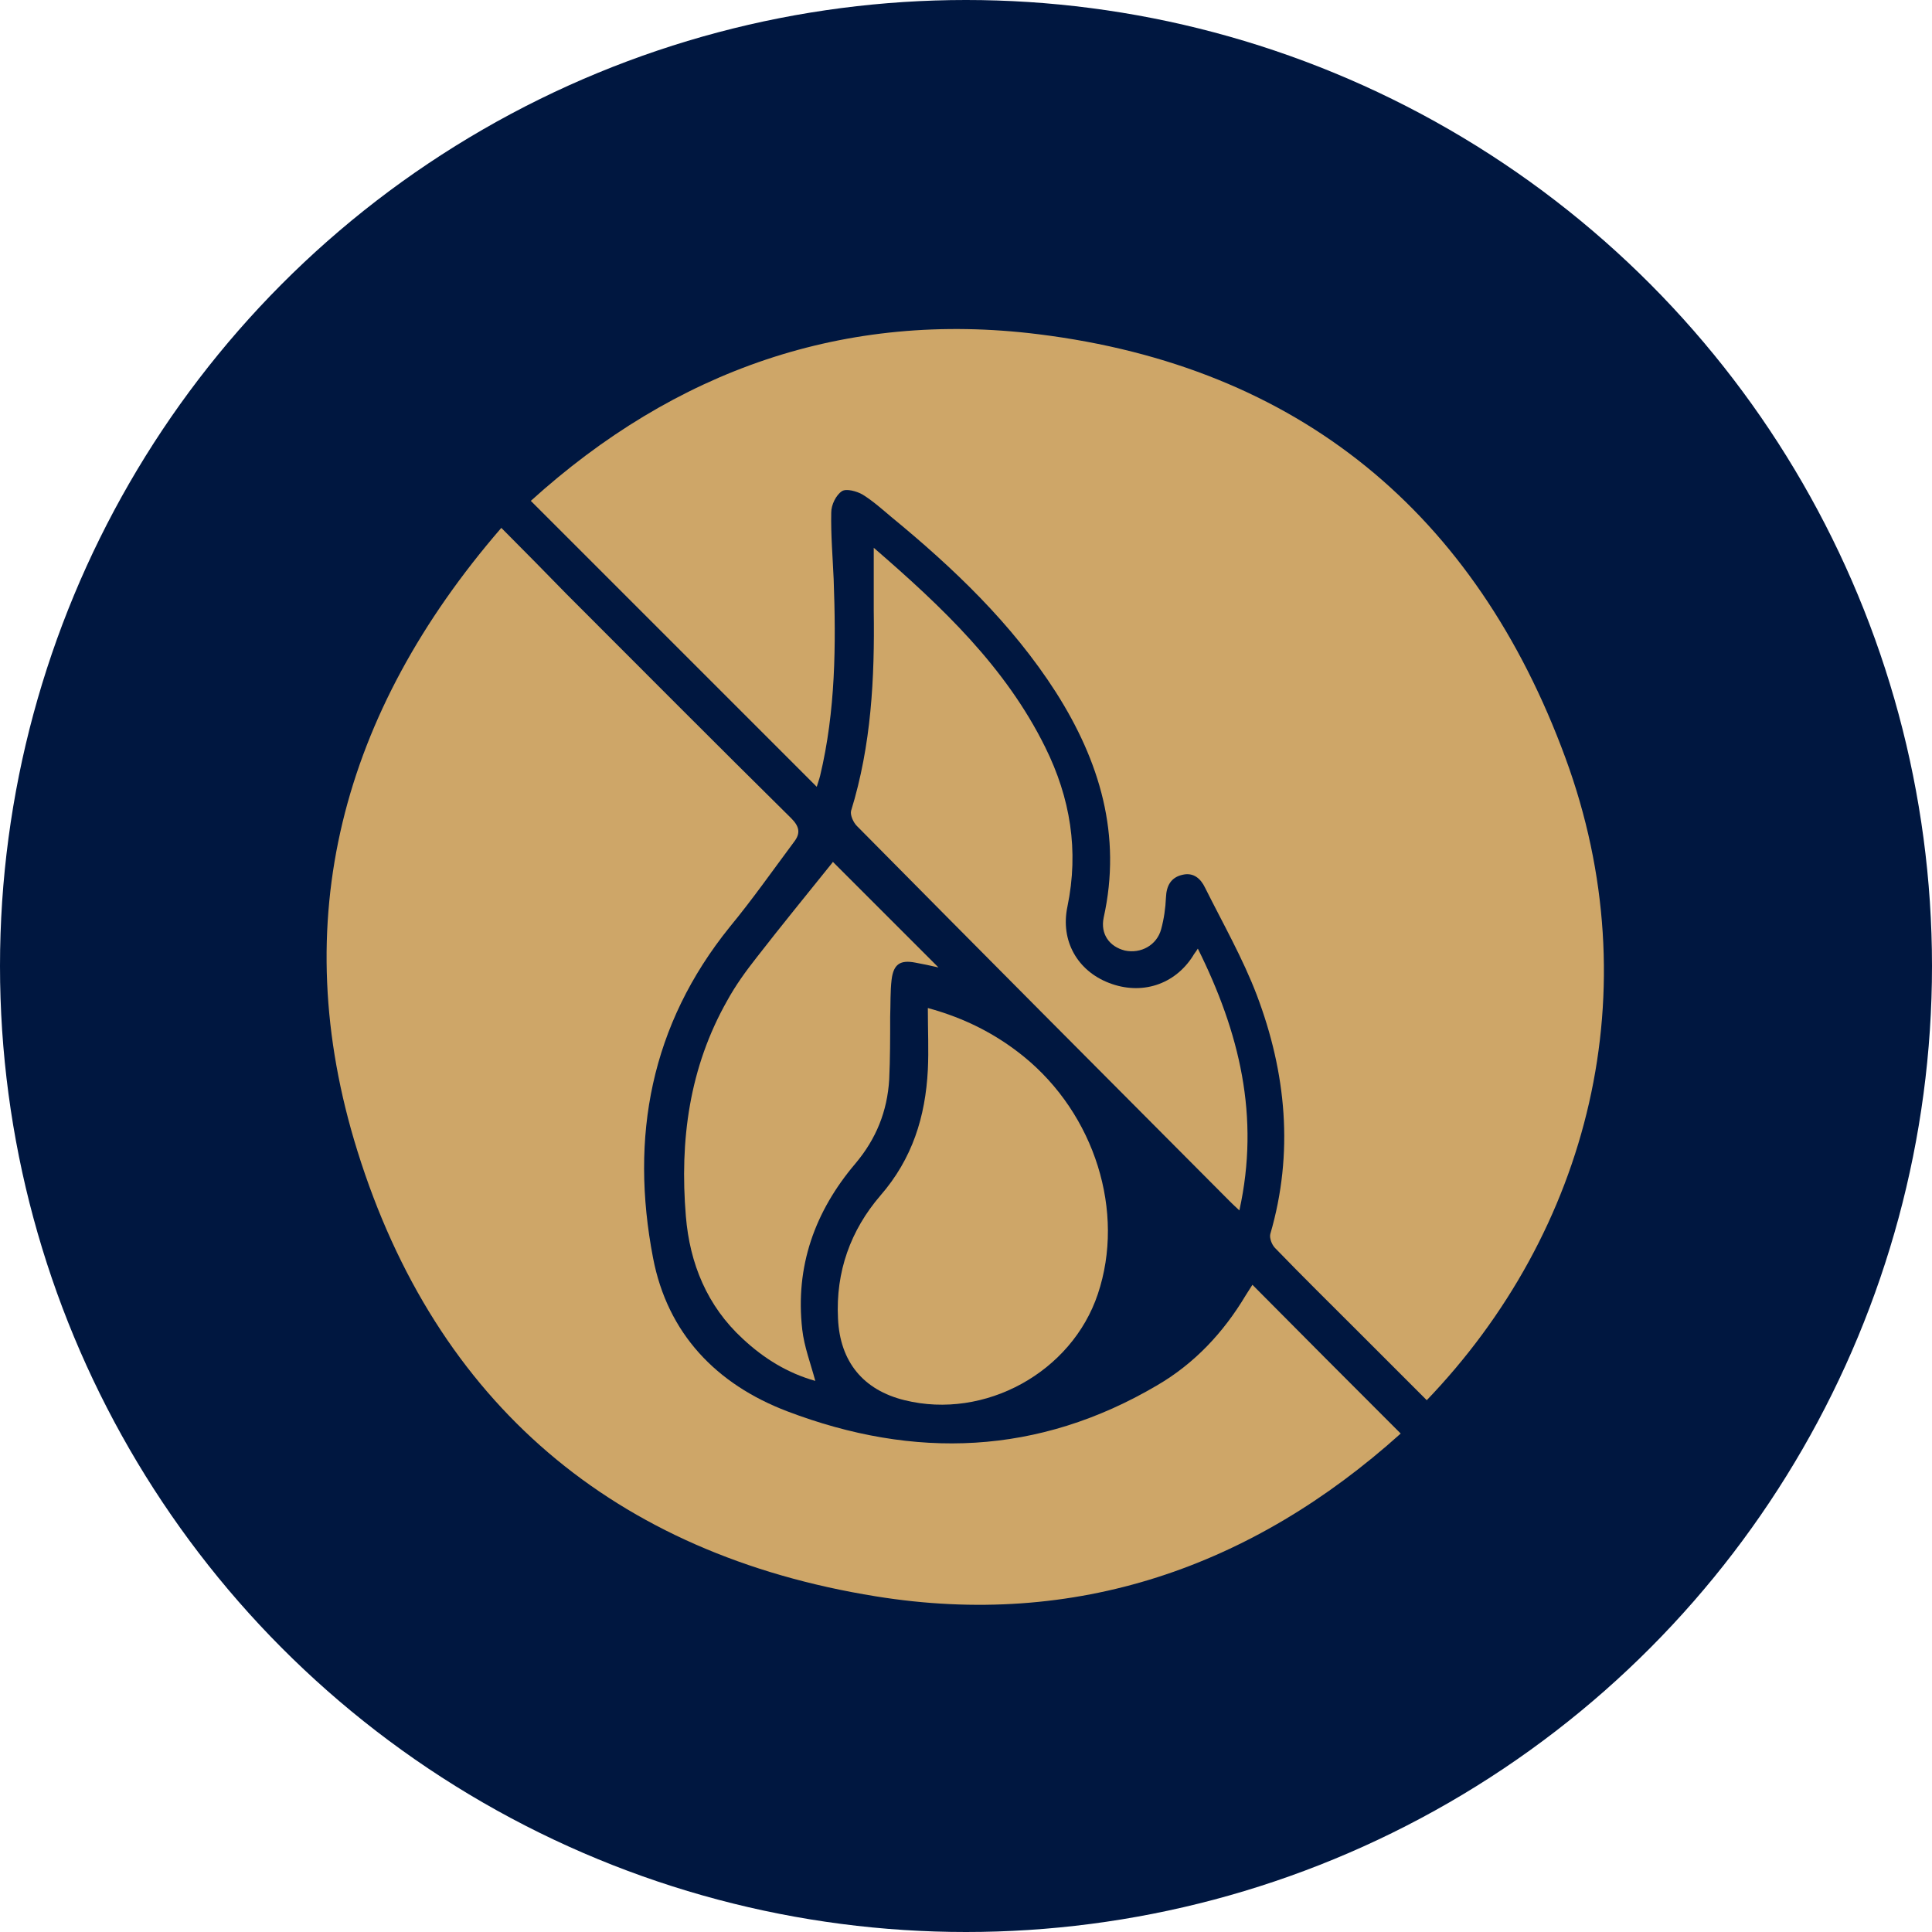 <svg viewBox="0 0 40 40" xmlns="http://www.w3.org/2000/svg" data-name="Layer 1" id="Layer_1">
  <defs>
    <style>
      .cls-1 {
        fill: #cea668;
      }

      .cls-2 {
        fill: #001740;
      }
    </style>
  </defs>
  <circle r="20" cy="20" cx="20" class="cls-2"></circle>
  <g>
    <path d="m29.54,28.99c-.48-.48-.94-.94-1.4-1.4-.58-.58-1.17-1.16-1.74-1.75-.07-.07-.12-.21-.1-.29.49-1.68.33-3.34-.28-4.95-.29-.76-.7-1.48-1.07-2.22-.09-.19-.24-.32-.46-.27-.24.05-.34.22-.35.47-.01.22-.04.44-.1.66-.09.33-.42.51-.75.44-.32-.08-.51-.34-.44-.68.38-1.71-.08-3.24-.99-4.67-.91-1.42-2.12-2.57-3.41-3.63-.19-.16-.38-.33-.59-.46-.12-.07-.34-.13-.43-.07-.12.08-.22.28-.22.44-.01.46.03.92.05,1.38.05,1.37.04,2.73-.28,4.07-.02.08-.05.16-.07.23-1.97-1.97-3.93-3.93-5.92-5.92,2.98-2.7,6.5-3.95,10.51-3.45,5.4.67,9.05,3.71,10.91,8.77,1.77,4.81.5,9.8-2.89,13.32Z" class="cls-1"></path>
    <path d="m10.38,10.93c.48.48.92.93,1.35,1.37,1.55,1.55,3.09,3.1,4.65,4.64.17.17.2.31.06.49-.44.59-.86,1.19-1.33,1.76-1.64,2.03-2.07,4.35-1.59,6.85.3,1.57,1.31,2.62,2.78,3.18,2.63,1,5.2.91,7.66-.54.77-.45,1.37-1.09,1.83-1.86.05-.08.1-.16.14-.22,1.01,1.02,2.02,2.03,3.07,3.08-3.08,2.77-6.73,4.04-10.87,3.37-5.4-.87-9.1-3.99-10.73-9.22-1.49-4.77-.32-9.08,2.97-12.89Z" class="cls-1"></path>
    <path d="m18.1,11.35c1.41,1.22,2.72,2.46,3.54,4.12.52,1.05.7,2.14.46,3.3-.15.71.21,1.33.86,1.58.67.26,1.36.04,1.74-.56.02-.04.05-.07.1-.15.86,1.73,1.29,3.47.86,5.42-.1-.09-.16-.15-.22-.21-2.57-2.58-5.14-5.16-7.7-7.75-.07-.07-.14-.22-.12-.31.42-1.36.49-2.75.47-4.15,0-.41,0-.83,0-1.3Z" class="cls-1"></path>
    <path d="m19.21,20.87c.77.21,1.41.54,1.98,1,1.48,1.2,2.11,3.22,1.54,4.92-.54,1.62-2.34,2.61-4,2.2-.86-.21-1.34-.8-1.38-1.69-.05-.97.26-1.83.88-2.55.66-.76.93-1.63.98-2.6.02-.41,0-.81,0-1.27Z" class="cls-1"></path>
    <path d="m17.24,17.84c.71.71,1.44,1.44,2.19,2.19-.17-.04-.32-.07-.48-.1-.31-.06-.45.03-.49.35-.03.25-.02.51-.03.77,0,.43,0,.87-.02,1.3-.04.66-.27,1.23-.7,1.74-.84.99-1.25,2.13-1.1,3.44.04.35.17.69.27,1.06-.57-.16-1.06-.46-1.5-.87-.74-.68-1.1-1.56-1.18-2.54-.13-1.57.07-3.08.86-4.47.17-.31.38-.6.6-.88.52-.67,1.06-1.33,1.59-1.99Z" class="cls-1"></path>
  </g>
</svg>